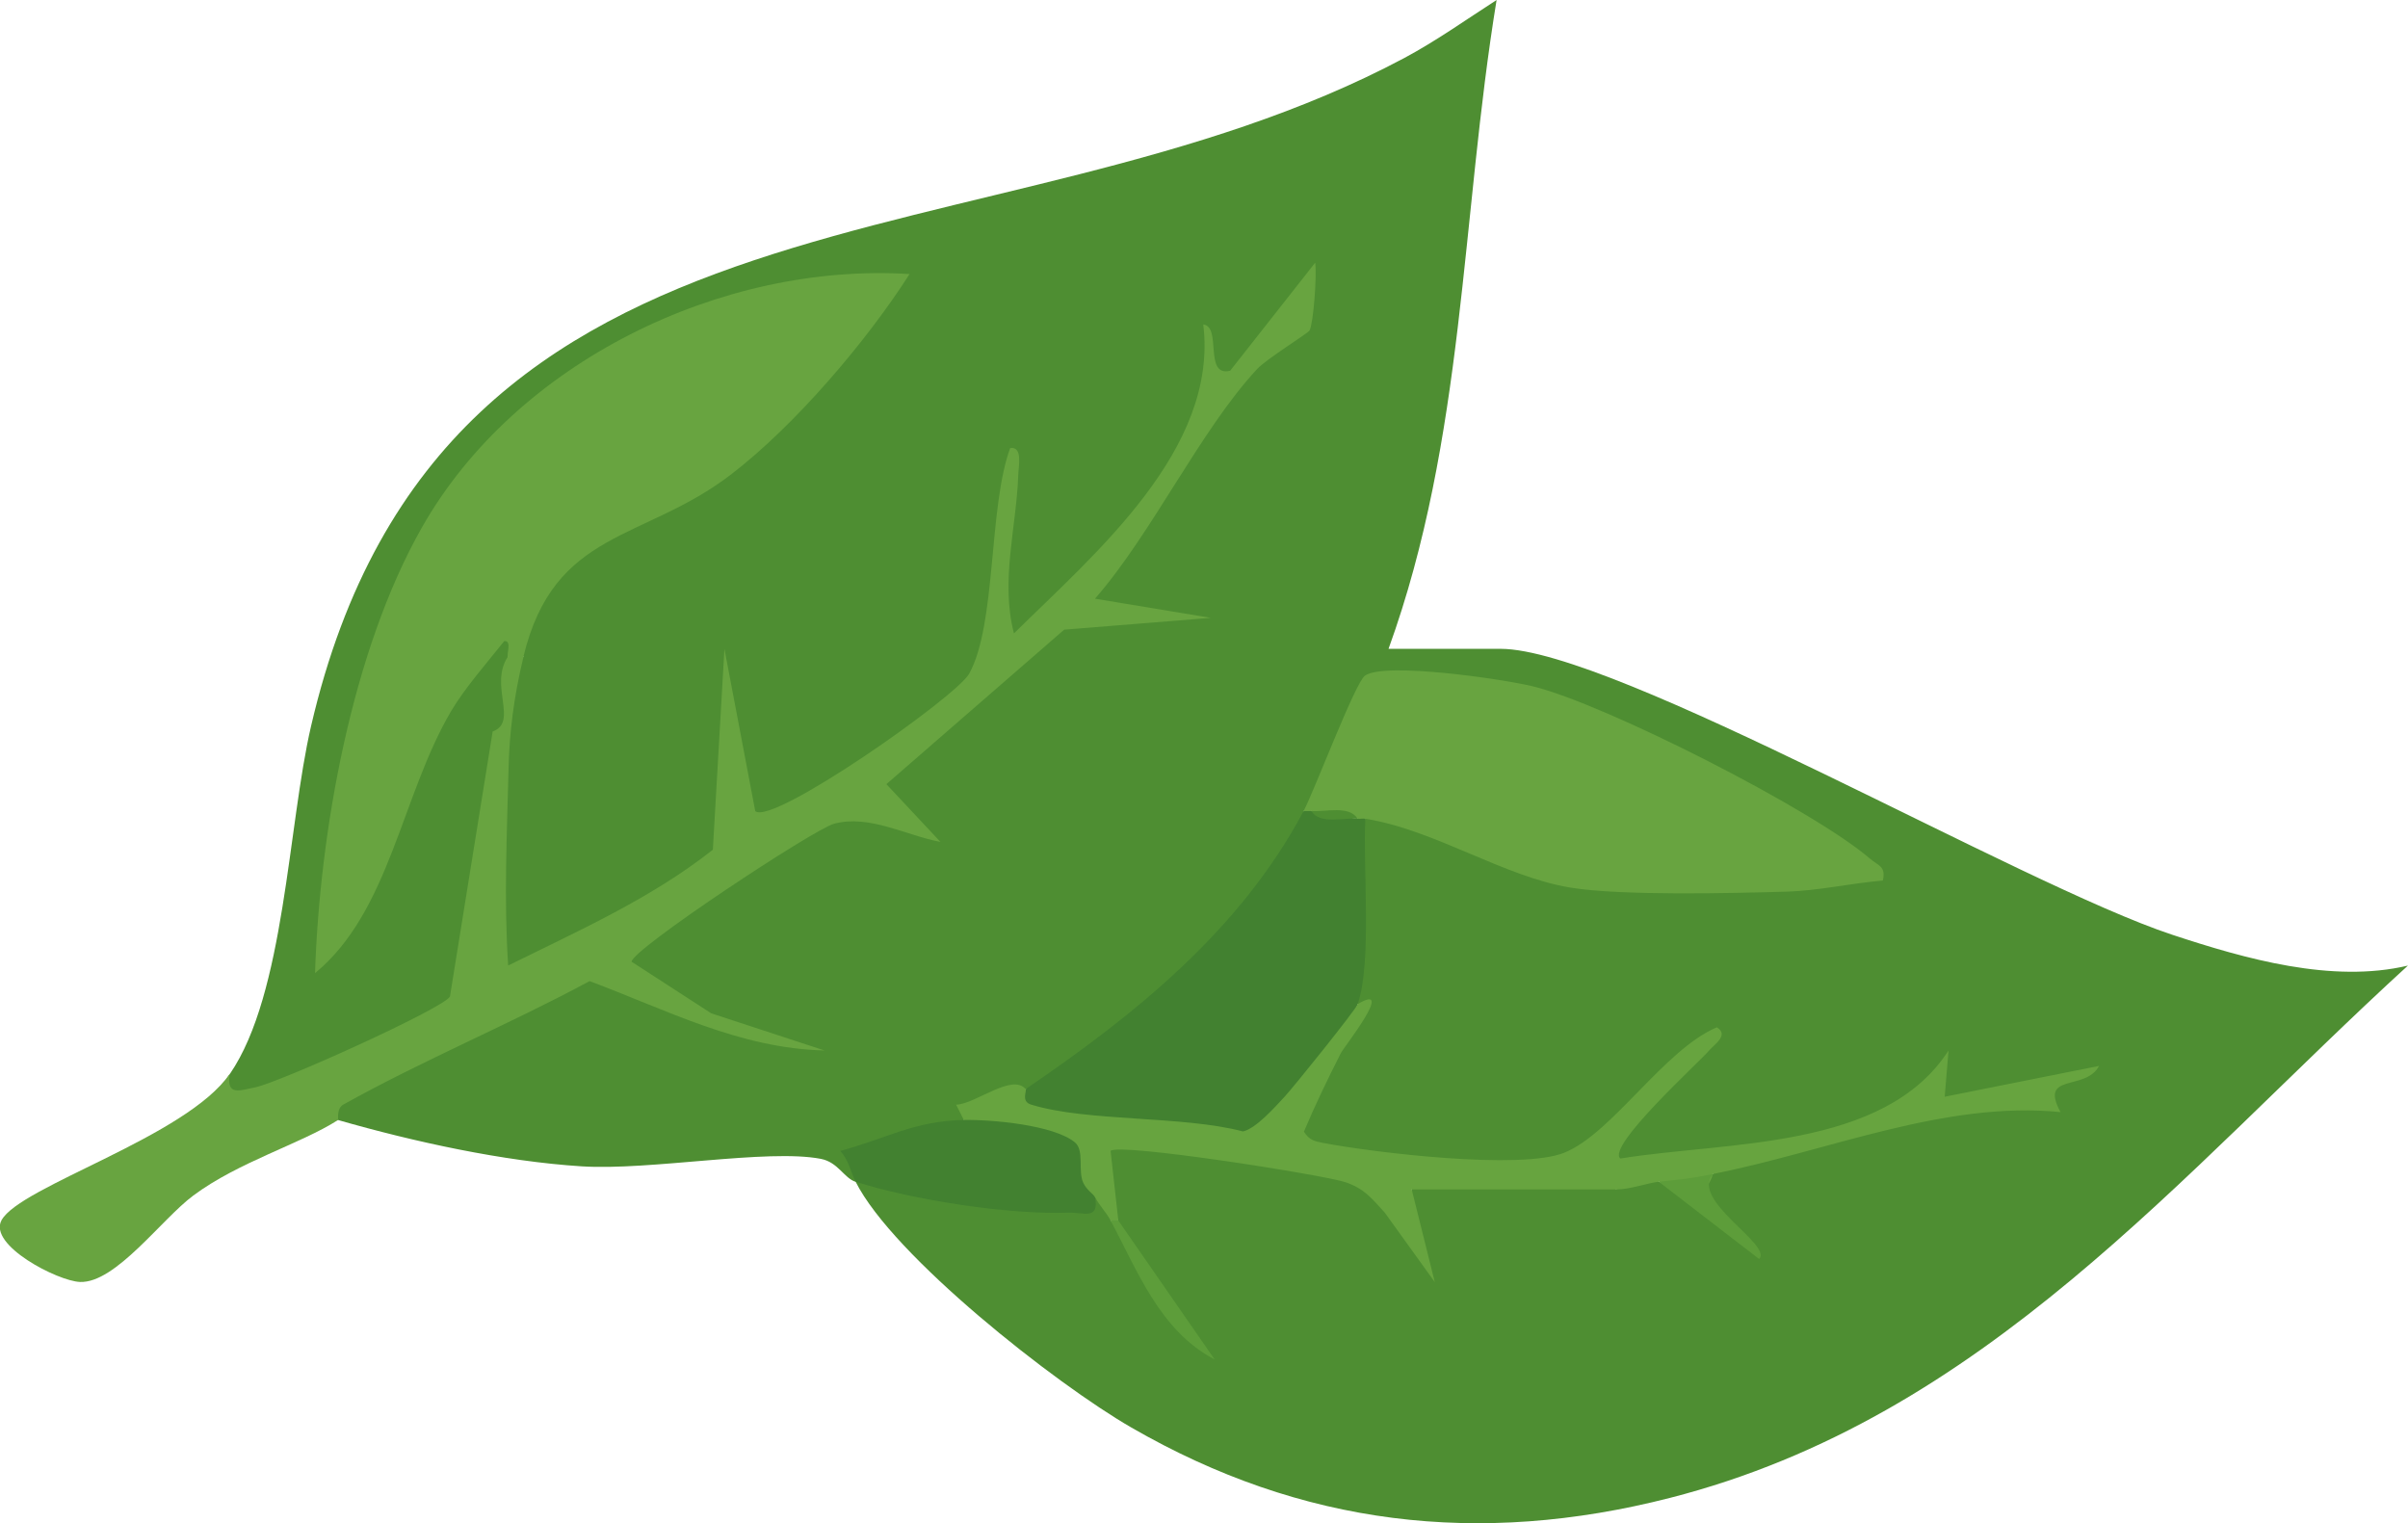 <svg xmlns="http://www.w3.org/2000/svg" id="R&#xE9;teg_2" data-name="R&#xE9;teg 2" viewBox="0 0 311.79 197.2"><defs><style>      .cls-1 {        fill: #5d9d3a;      }      .cls-2 {        fill: #428130;      }      .cls-3 {        fill: #67a43f;      }      .cls-4 {        fill: #4e8e32;      }      .cls-5 {        fill: #68a440;      }    </style></defs><g id="R&#xE9;teg_1" data-name="R&#xE9;teg 1"><path class="cls-4" d="M29.79,139c7.09-10.37,7.48-32.07,10.49-45.01C57.4,20.33,129,35.66,181.81,7.52c4.14-2.21,8.04-4.99,11.97-7.52-4.62,28.26-4.12,56.72-13.99,84h14.5c14.72,0,67.36,30.54,86.98,37.02,9.42,3.11,20.69,6.32,30.51,3.99-29.55,27-54.79,58.49-95.57,68.92-24.7,6.31-47.66,3.62-69.73-9.12-9.83-5.67-30.83-22.16-35.69-31.81l2.15-1.44c9.28,2.5,21.29,4.07,28.85,3.44,1.73-1.15,2.34,1.24,2,3,.49.57.84.63,1,0-2.3-3.34-4.81-8.49-.48-11.14,1.59-.97,30.28,3.27,33.55,5.89,2.49,3.61,4.13,4.03,4.92,1.25.21-.78.54-1.95,1.14-2,6.3-.5,17.64-.5,23.94,0l1.42,2c.22-2.84,4.03-3.42,5.5-1,3.15.93,4.4,1.09,7-1,.34-1.05.96-1.76,1.98-2.02l-12.97,1.86c-2.02-.05-2.7-1.5-3.34-3.31-3.61,6.42-37.07,2.67-38.96.48-1.35-1.56-1.99-2.96-.79-4.9,3.55-5,6.24-9.71,8.09-14.11l-1.64-1.48c.79-7.11.99-14.26.6-21.46l2.04-1.06c1-1.15,2.13-1.91,3.5-1.29,19.47,9.69,38.98,10.69,60.11,7.66-18.47-12-39.73-25.16-62.42-23.28l-6.47,14.8-2.72,1.12c.2.68.36,1.37.39,2.06.34,7.58-25.37,29.61-32.67,33.81l-3.72.13c-2.59,1.57-5.25,2.9-8,4l-1.45,2.07c-5.84.18-10.02,2.16-12.55,5.93-1.51-.48-2.26-2.55-4.52-2.98-6.93-1.33-22.05,1.54-30.97.97-10.14-.64-21.75-3.19-31.51-5.99-2.13-.6-2.34-2.3-.52-3.54,7.02-4.73,22.24-12.27,30.25-15.18,3.6-1.31,4.91-.85,8.37.65-1.31-.66-1.53-1.64-1.56-2.99-.06-2.44,28.82-24.3,34.85-18.91-2.93-2.89-2.11-5.76,2.43-8.64l-11.02,7.25c-5.89,3.68-10.99,6-11.74-3.15.2,9.72-.62,10.92-9.06,16.41-3.58,2.33-17.72,10.29-20.81,9.23s-.73-26.07-.06-31c.22-1.58,1.24-8.78,1.52-9.15.32-.42.81-.72,1.34-.98-1.74-1.45-1.35-3.44-.6-2.12.3.53-.48,2.19-1.4,2.12-.56,14.64-2.97,30.47-6.05,45.26-1.82,2.58-26.22,13.59-28.85,12.85-2.59-.11-2.96-1.48-1.1-4.11Z"></path><path class="cls-5" d="M67.79,85c-1.29,5.31-1.83,9.94-1.94,14.44-.21,8.58-.62,16.95-.05,25.56,9.05-4.48,18.5-8.67,26.5-14.99l1.5-26,3.99,21c2.18,1.94,26.04-14.8,27.7-17.79,3.55-6.43,2.48-21.55,5.31-29.21,1.67-.26,1.07,2.42,1.04,3.53-.22,6.68-2.33,13.67-.55,20.46,10.53-10.38,26.48-23.82,24.51-39.99,2.43.27.03,6.83,3.48,5.99l11.01-13.99c.24,1.65-.23,7.89-.73,8.78-.21.37-5.55,3.66-6.79,4.99-7.36,7.92-13.59,21.26-20.99,29.73l14.99,2.48-18.98,1.53-23.02,20,7,7.48c-4.44-.83-9.23-3.59-13.79-2.35-2.62.71-26.18,16.27-26.2,17.86l10.31,6.68,14.67,4.81c-10.99-.26-20.44-5.25-30.42-8.98-10.41,5.61-21.57,10.23-31.88,15.98-.94.53-.61,1.95-.7,2.01-4.84,3.09-12.86,5.4-18.73,9.77-4.1,3.04-10.05,11.36-14.67,11.19-2.88-.11-11.89-4.76-10.17-7.98,2.37-4.42,23.98-10.8,29.57-18.98-.51,2.96,1.33,2.14,3.25,1.77,3.06-.59,24.31-10.17,25.25-11.76l5.53-34.32c3.37-1.21-.5-5.96,1.97-9.69.32-2.66,1.06-2.44,2,0Z"></path><path class="cls-5" d="M65.79,85c-.26-.27.55-2.09-.5-2-2.18,2.73-5.17,6.16-6.9,9.1-6.44,10.98-7.92,25.92-17.6,33.89.6-18.25,4.72-41.62,13.82-57.67,12.17-21.47,38.84-34.36,63.16-32.84-5.59,8.75-14.84,19.59-23.08,25.92-11.35,8.73-22.91,7.08-26.91,23.59-.56-.12-1.83.18-2,0Z"></path><path class="cls-5" d="M168.79,105c1.41-2.65,6.69-16.68,7.96-17.54,2.62-1.78,17.87.46,21.7,1.39,9.37,2.27,36.41,16.02,43.68,22.32,1.03.89,2.1.97,1.66,2.83-4.14.35-8.33,1.32-12.5,1.44-7.01.2-21.36.55-27.91-.52-8.68-1.41-17.57-7.47-26.58-8.92-.24.86-.58.84-1,0l-6-1c-.28.87-.62.86-1,0Z"></path><path class="cls-2" d="M175.79,106c.33.03.68-.05,1,0-.35,6.13.89,18.59-1,24-1.07,3.79-9.18,16.98-13.73,18.15-2.6.67-28.6-2.71-30.55-4.32-1.25-1.03-.38-2.52,1.28-2.82,14.21-9.68,27.79-20.58,36-36h1l6,1Z"></path><path class="cls-3" d="M175.79,130c4.98-2.96-1.8,5.6-2.17,6.33-1.7,3.35-3.33,6.72-4.79,10.18.68,1.07,1.32,1.24,2.49,1.46,6.65,1.27,25.58,3.53,31.22,1.27,6.2-2.49,12.9-13.33,19.76-16.24,1.62,1-.33,2.21-1,3-1.22,1.46-13.32,12.41-11.5,13.99,13.84-2.26,34.16-1.06,42.5-13.99l-.5,5.99,19.99-3.99c-1.76,3.34-7.81.81-4.99,5.98-15.03-1.5-30.04,5.05-45.01,8.01-.78,2.84-3.11,3.17-7,1-1.49.17-3.72,1-5.5,1h-26.5l2.99,12-6.48-9c-1.68-1.81-2.57-3.07-5.07-3.93-2.71-.93-29.33-5.13-30.43-4.06l1,9c-.29.7-.63.68-1,0-.55-1.03-1.53-2.03-2-3-2.83,1.03-4.17-.89-4.01-5.74-3.53-1.69-7.48-2.03-11.33-2.24l-1.66-2.02-1-1.98c2.51-.08,7.25-4.11,9-2.02.19.22-.63,1.59.69,2,7.23,2.25,19.58,1.41,27.45,3.48,1.69-.37,4.11-3.12,5.37-4.47,1.18-1.26,9.24-11.29,9.49-12.01Z"></path><path class="cls-2" d="M124.79,145c3.61-.07,11.63.64,14.38,2.89,1.26,1.03.39,3.66,1.07,5.19.44,1,1.36,1.51,1.55,1.92.56,3.02-1.52,1.93-3.45,2-7.8.28-20.15-1.65-27.55-4-.65-1.29-.89-2.81-2-3.99,5.99-1.62,9.61-3.89,16-4.01Z"></path><path class="cls-1" d="M144.79,158l12.49,18.01c-7.12-3.73-10.02-11.55-13.49-18.01h1Z"></path><path class="cls-1" d="M221.79,152c-2.97,3.44,7.77,9.15,5.99,11l-12.99-10c3.13-.35,3.71-.35,7-1Z"></path><path class="cls-4" d="M175.79,106c-1.88-.18-4.88.79-6-1,1.88.14,4.88-.77,6,1Z"></path></g></svg>